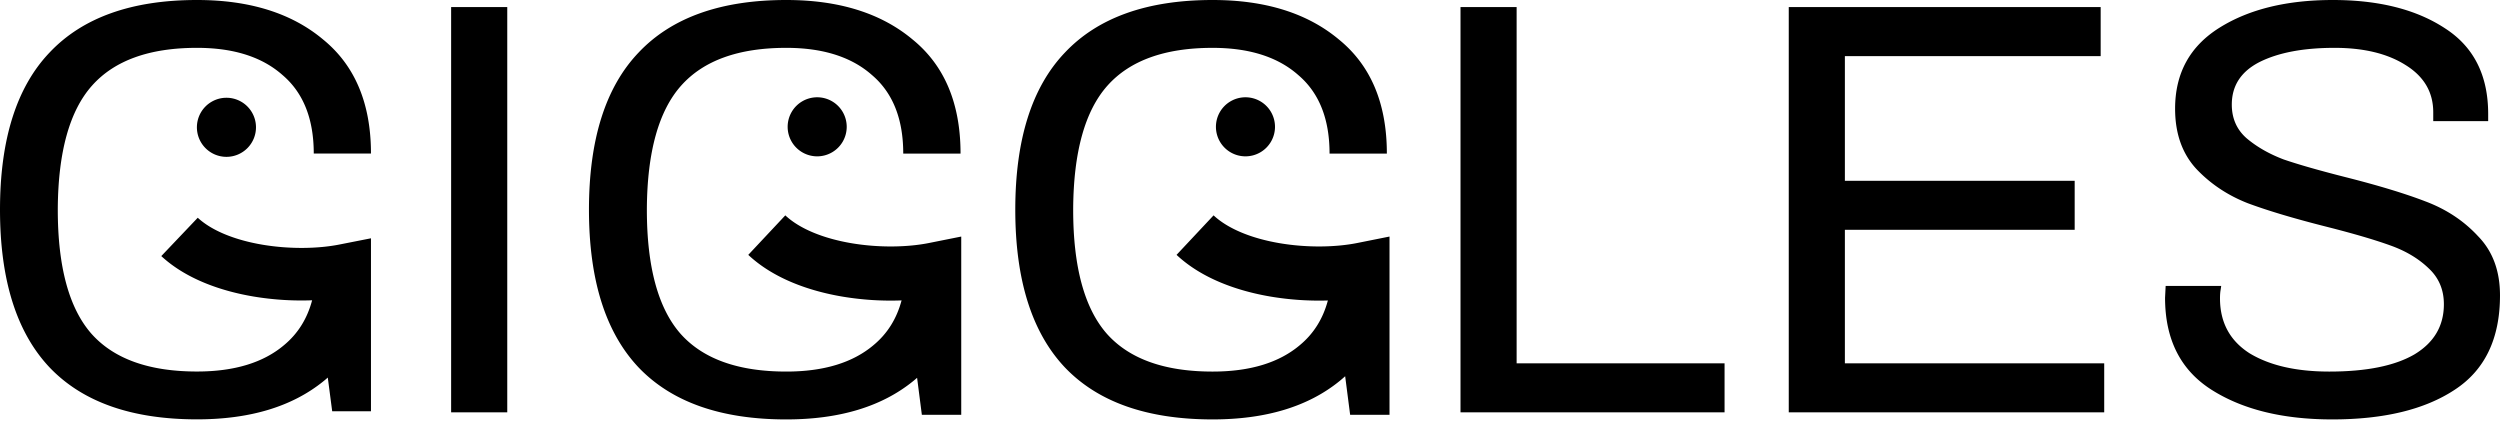 <svg width="310" height="53" fill="#000" xmlns="http://www.w3.org/2000/svg"><path clip-rule="evenodd" d="M6.143 45.555C10.24 49.852 16.333 52 24.426 52c6.582 0 11.823-1.587 15.723-4.76.17-.138.335-.279.496-.422L41.192 51H46V29.549l-3.954.78c-2.58.508-6.077.587-9.465.02-3.44-.577-6.322-1.743-8.06-3.349L20 31.754c3.07 2.837 7.4 4.337 11.473 5.02a36.18 36.18 0 0 0 7.23.462c-.603 2.272-1.754 4.118-3.453 5.536-2.584 2.197-6.192 3.296-10.824 3.296-5.948 0-10.311-1.563-13.09-4.688-2.78-3.173-4.17-8.3-4.17-15.38v-.146c.05-7.031 1.464-12.11 4.243-15.234 2.779-3.125 7.118-4.688 13.017-4.688 4.534 0 8.069 1.123 10.604 3.37 2.584 2.197 3.876 5.444 3.876 9.74H46c0-6.2-1.975-10.912-5.924-14.135C36.176 1.636 30.96 0 24.426 0 16.333 0 10.24 2.173 6.143 6.518 2.048 10.815 0 17.308 0 26c0 8.691 2.048 15.21 6.143 19.555Zm268.11 2.79c3.858 2.443 8.839 3.663 14.944 3.663 6.397 0 11.451-1.22 15.163-3.662 3.76-2.442 5.64-6.349 5.64-11.72 0-3.028-.903-5.47-2.71-7.325-1.758-1.905-3.931-3.346-6.52-4.322-2.539-.977-5.835-1.978-9.889-3.004-3.271-.83-5.835-1.562-7.691-2.197-1.807-.684-3.345-1.563-4.615-2.637-1.221-1.075-1.831-2.466-1.831-4.175 0-2.345 1.148-4.103 3.443-5.275 2.344-1.172 5.445-1.758 9.303-1.758 3.613 0 6.543.708 8.79 2.125 2.295 1.416 3.443 3.37 3.443 5.86v1.099h6.812v-.88c0-4.785-1.782-8.326-5.347-10.621C299.623 1.172 294.984 0 289.27 0c-5.714 0-10.402 1.148-14.064 3.443-3.663 2.295-5.494 5.64-5.494 10.035 0 3.077.879 5.567 2.637 7.472 1.758 1.855 3.882 3.272 6.373 4.248 2.49.928 5.762 1.905 9.815 2.93 3.272.83 5.861 1.588 7.765 2.271 1.953.684 3.565 1.636 4.835 2.857 1.269 1.172 1.904 2.661 1.904 4.468 0 2.686-1.221 4.762-3.662 6.227-2.442 1.416-5.958 2.124-10.549 2.124-4.102 0-7.398-.757-9.888-2.27-2.442-1.563-3.663-3.834-3.663-6.813 0-.39.024-.733.073-1.026.049-.293.073-.464.073-.512h-6.885l-.073 1.465c0 5.176 1.929 8.985 5.786 11.427ZM62.899.88H55.94v50.25h6.96V.88Zm125.163 0h-6.959v50.25h32.743v-6.08h-25.784V.88Zm33.744 0h38.677v6.08h-31.718v15.456h28.495v6.08h-28.495V45.05h32.157v6.08h-39.116V.878ZM97.497 52.009c-8.106 0-14.21-2.15-18.313-6.447-4.102-4.346-6.153-10.865-6.153-19.558 0-8.692 2.051-15.187 6.153-19.485C83.287 2.173 89.392 0 97.498 0c6.544 0 11.769 1.636 15.676 4.908 3.956 3.223 5.933 7.935 5.933 14.137h-7.105c0-4.297-1.294-7.545-3.882-9.742-2.54-2.246-6.08-3.37-10.622-3.37-5.909 0-10.255 1.563-13.038 4.688-2.784 3.126-4.2 8.205-4.249 15.237v.146c0 7.081 1.392 12.209 4.175 15.383 2.784 3.125 7.154 4.688 13.112 4.688 4.64 0 8.253-1.099 10.841-3.296 1.7-1.417 2.852-3.26 3.456-5.528a36.23 36.23 0 0 1-7.356-.476c-4.137-.703-8.535-2.248-11.653-5.172l4.592-4.898c1.765 1.654 4.692 2.856 8.186 3.45 3.442.585 6.994.504 9.614-.02l4.016-.803v22.102h-4.884l-.59-4.587c-.155.136-.312.27-.473.4-3.906 3.174-9.156 4.761-15.749 4.761Zm34.551-6.447c4.102 4.298 10.207 6.446 18.313 6.446 6.593 0 11.842-1.587 15.749-4.761.237-.193.468-.391.69-.595l.617 4.782h4.883V29.332l-4.016.803c-2.62.524-6.172.605-9.614.02-3.493-.594-6.421-1.796-8.186-3.45l-4.592 4.898c3.118 2.924 7.516 4.469 11.653 5.172a36.23 36.23 0 0 0 7.111.485c-.605 2.264-1.756 4.104-3.454 5.519-2.588 2.197-6.202 3.296-10.841 3.296-5.958 0-10.328-1.563-13.112-4.688-2.783-3.174-4.175-8.302-4.175-15.383v-.146c.049-7.032 1.465-12.111 4.248-15.237 2.784-3.125 7.13-4.688 13.039-4.688 4.542 0 8.082 1.124 10.622 3.37 2.588 2.197 3.882 5.445 3.882 9.742h7.105c0-6.202-1.978-10.914-5.933-14.137C162.13 1.636 156.905 0 150.361 0c-8.106 0-14.211 2.173-18.313 6.52-4.102 4.297-6.153 10.792-6.153 19.484 0 8.693 2.051 15.212 6.153 19.558ZM31.742 15.725a3.663 3.663 0 1 1-7.325 0 3.663 3.663 0 0 1 7.325 0Zm69.589 3.662a3.662 3.662 0 1 0 0-7.324 3.662 3.662 0 0 0 0 7.324Zm56.769-3.662a3.662 3.662 0 1 1-7.324 0 3.662 3.662 0 0 1 7.324 0Z"/></svg>